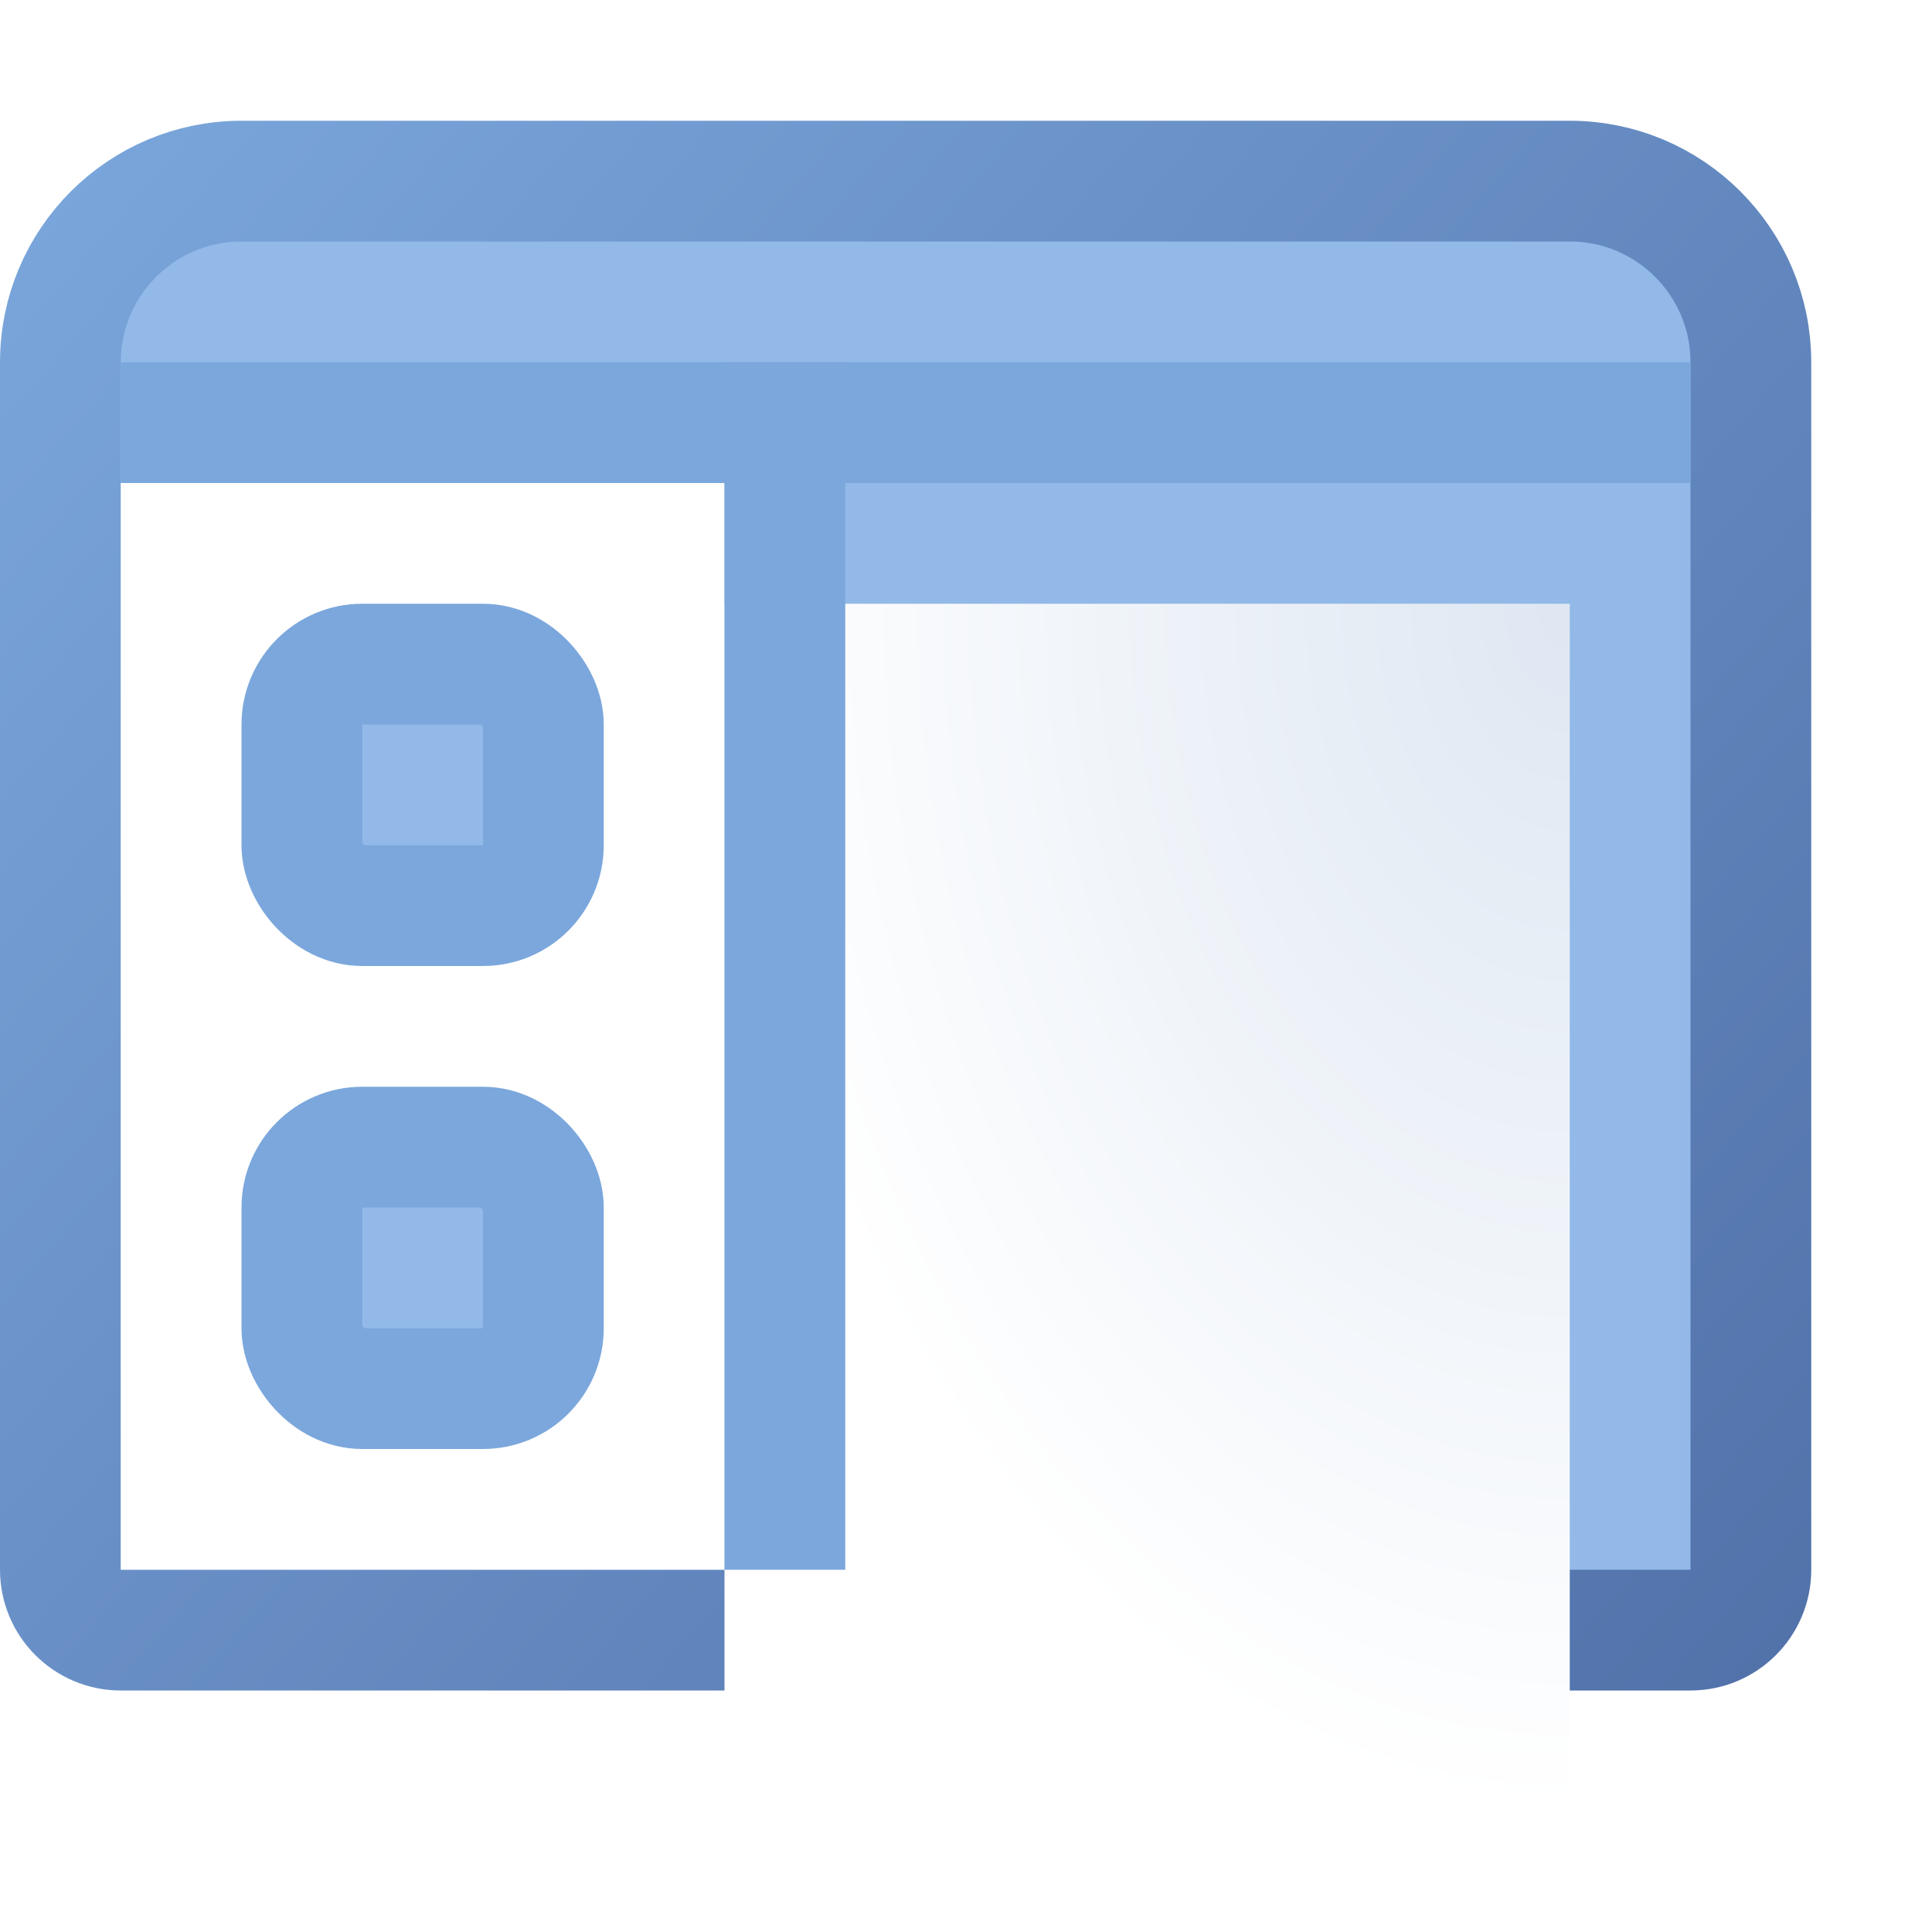 <svg width="16" height="16" viewBox="0 0 16 16" fill="none" xmlns="http://www.w3.org/2000/svg">
<path d="M0.5 3C0.5 2.172 1.172 1.5 2 1.5H13C13.828 1.5 14.5 2.172 14.5 3V13C14.5 13.276 14.276 13.5 14 13.5H1C0.724 13.5 0.5 13.276 0.5 13V3Z" fill="#92B9E8" stroke="url(#paint0_linear_85_1715)"/>
<g filter="url(#filter0_i_85_1715)">
<path d="M7 3H14V13H7V3Z" fill="url(#paint1_radial_85_1715)"/>
</g>
<path d="M1 4H6V13H1V4Z" fill="white"/>
<path d="M6.5 3V13" stroke="#7BA7DC"/>
<rect x="1" y="3" width="13" height="1" fill="url(#paint2_linear_85_1715)"/>
<rect x="2.5" y="5.5" width="2" height="2" rx="0.5" fill="#92B9E8" stroke="#7BA7DC"/>
<rect x="2.5" y="9.5" width="2" height="2" rx="0.5" fill="#92B9E8" stroke="#7BA7DC"/>
<defs>
<filter id="filter0_i_85_1715" x="7" y="3" width="7" height="10" filterUnits="userSpaceOnUse" color-interpolation-filters="sRGB">
<feFlood flood-opacity="0" result="BackgroundImageFix"/>
<feBlend mode="normal" in="SourceGraphic" in2="BackgroundImageFix" result="shape"/>
<feColorMatrix in="SourceAlpha" type="matrix" values="0 0 0 0 0 0 0 0 0 0 0 0 0 0 0 0 0 0 127 0" result="hardAlpha"/>
<feOffset dx="-1" dy="2"/>
<feComposite in2="hardAlpha" operator="arithmetic" k2="-1" k3="1"/>
<feColorMatrix type="matrix" values="0 0 0 0 1 0 0 0 0 1 0 0 0 0 1 0 0 0 1 0"/>
<feBlend mode="normal" in2="shape" result="effect1_innerShadow_85_1715"/>
</filter>
<linearGradient id="paint0_linear_85_1715" x1="0" y1="1" x2="15" y2="14" gradientUnits="userSpaceOnUse">
<stop stop-color="#7BA7DC"/>
<stop offset="1" stop-color="#5171A9"/>
</linearGradient>
<radialGradient id="paint1_radial_85_1715" cx="0" cy="0" r="1" gradientUnits="userSpaceOnUse" gradientTransform="translate(14 3) rotate(90) scale(10 7)">
<stop stop-color="#DEE7F2"/>
<stop offset="1" stop-color="white"/>
</radialGradient>
<linearGradient id="paint2_linear_85_1715" x1="1" y1="3.5" x2="14" y2="3.5" gradientUnits="userSpaceOnUse">
<stop stop-color="#7BA7DC"/>
<stop offset="1" stop-color="#7BA7DC"/>
</linearGradient>
</defs>
</svg>
